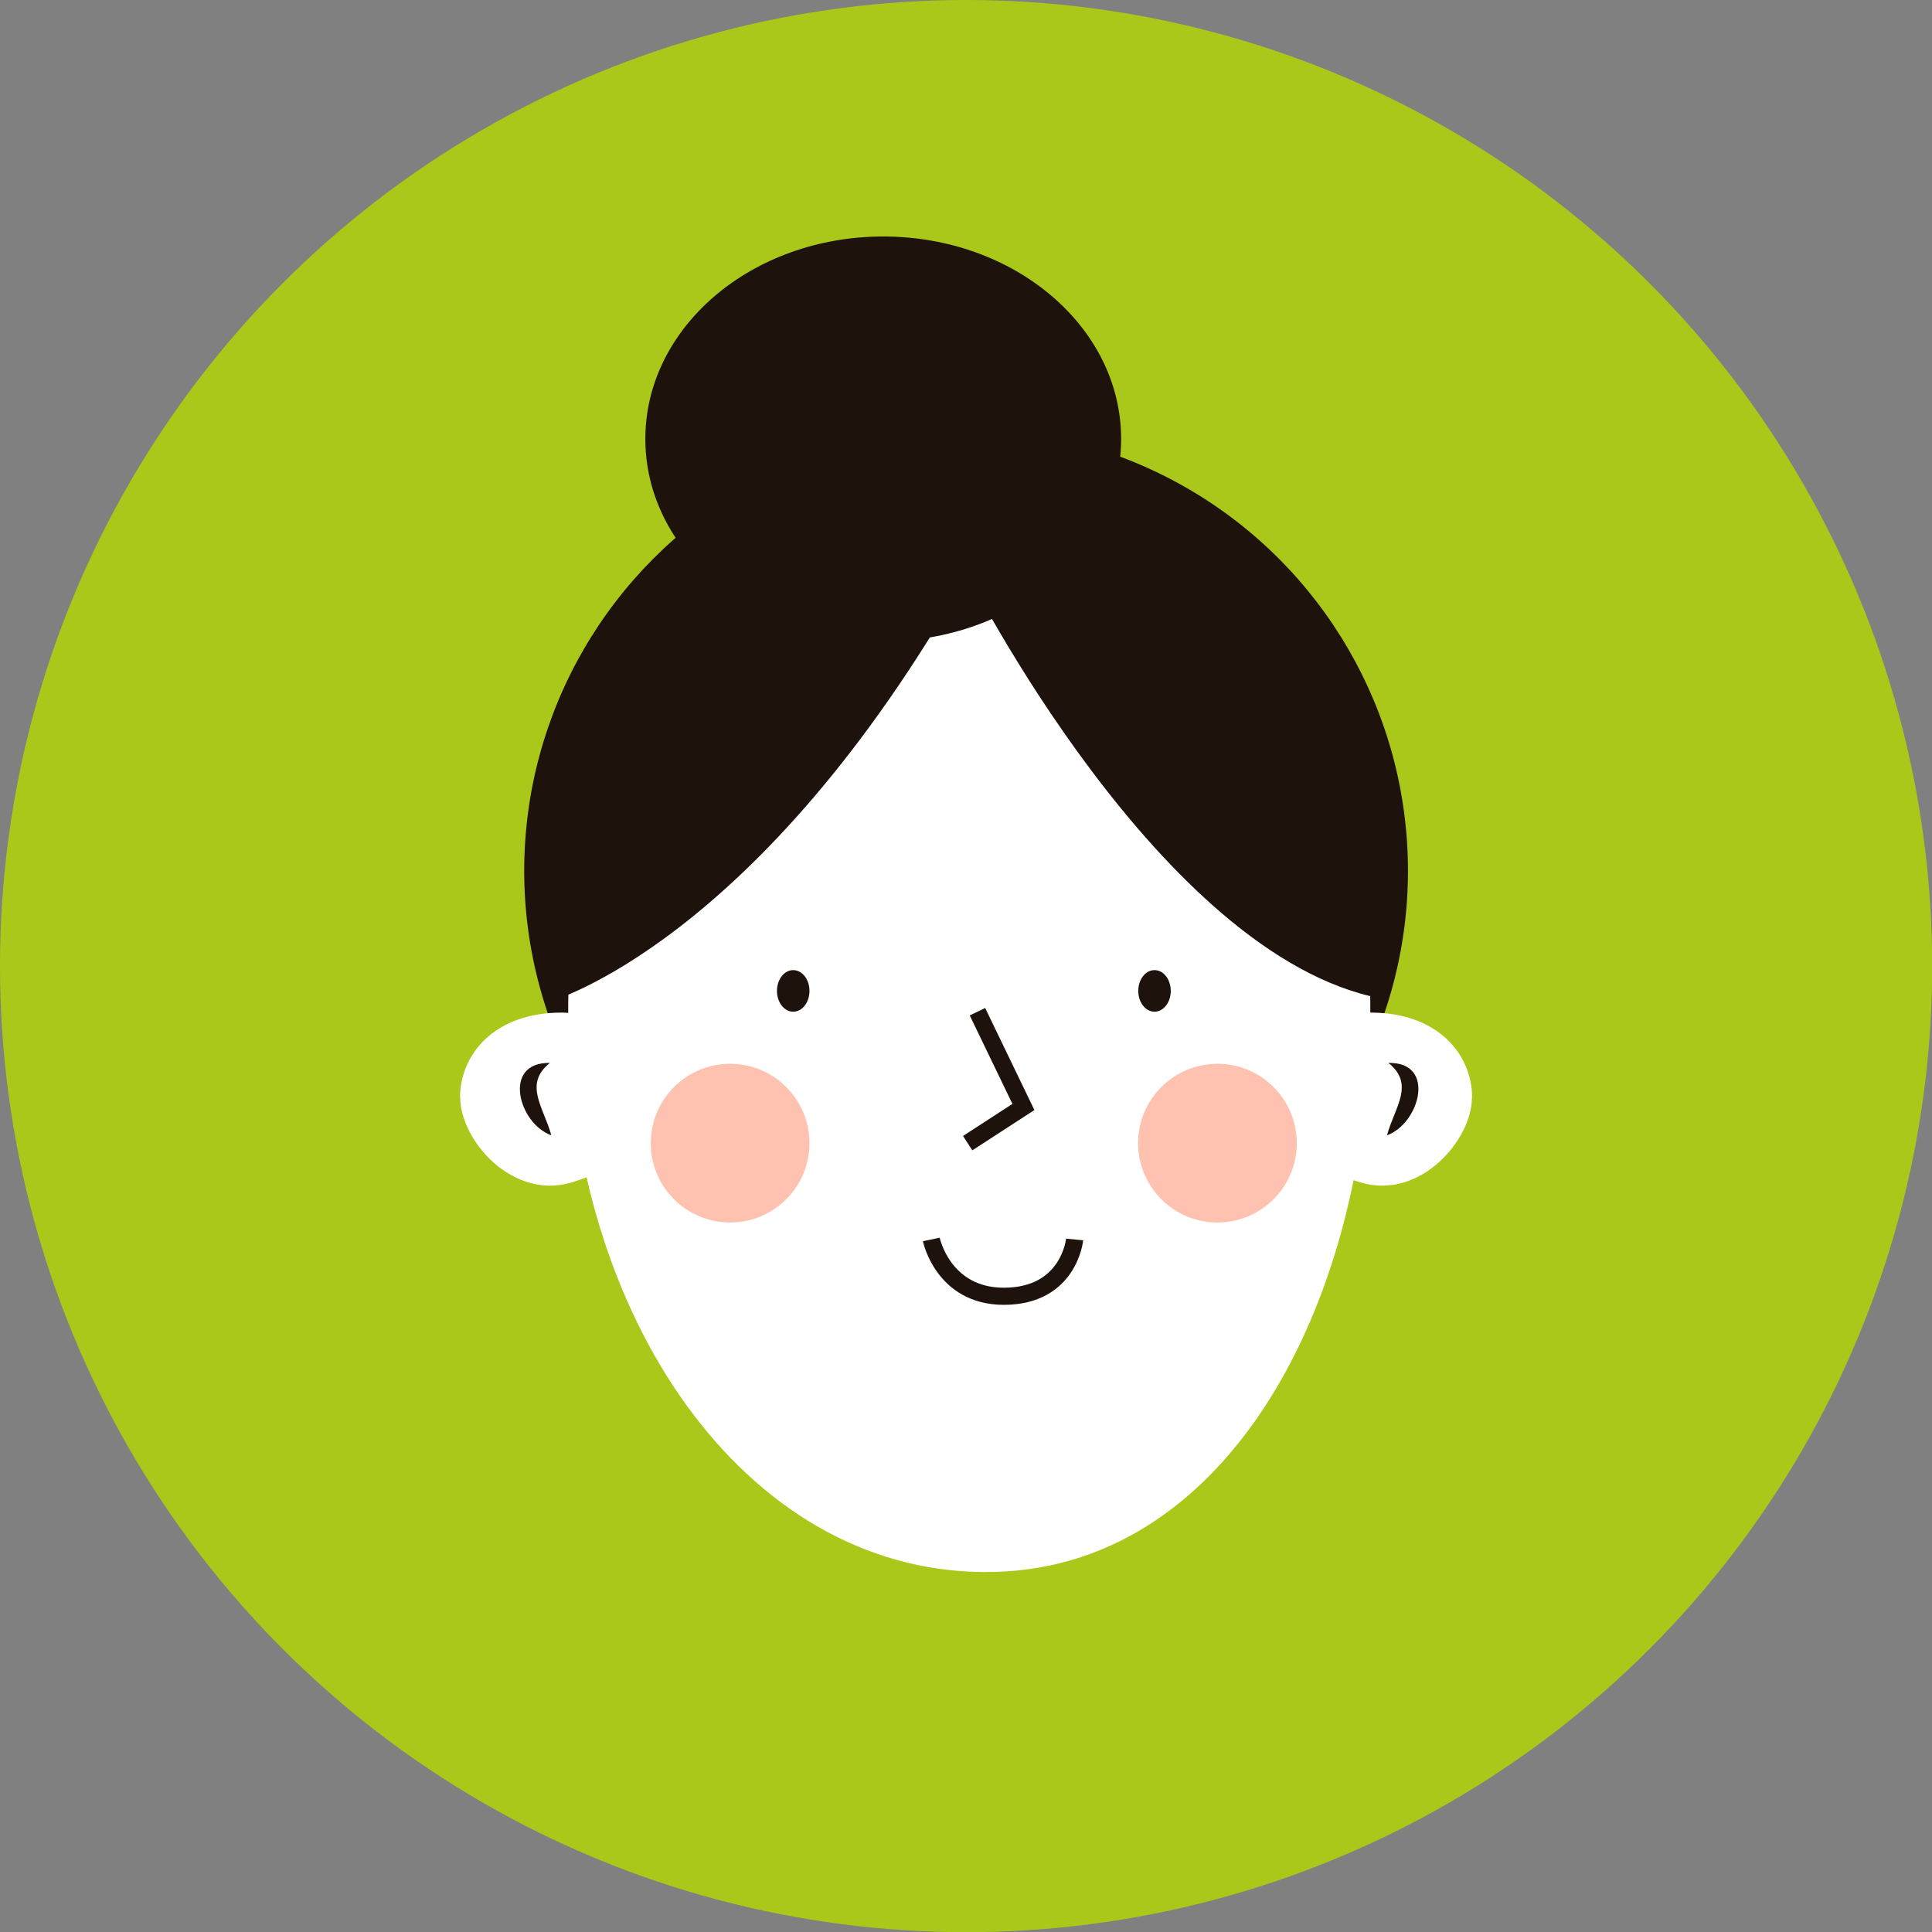 <svg xmlns="http://www.w3.org/2000/svg" id="_&#x30EC;&#x30A4;&#x30E4;&#x30FC;_2" data-name="&#x30EC;&#x30A4;&#x30E4;&#x30FC; 2" viewBox="0 0 110.53 110.53"><rect x="0" y="0" width="110.53" height="110.53" fill="#808080" stroke="none"/><defs><style>      .cls-1 {        fill: #1e120d;      }      .cls-1, .cls-2, .cls-3, .cls-4 {        stroke-width: 0px;      }      .cls-2 {        fill: #aac81a;      }      .cls-3 {        fill: #fff;      }      .cls-4 {        fill: #ffc2b0;      }      .cls-5 {        fill: none;        stroke: #1e120d;        stroke-miterlimit: 10;        stroke-width: .98px;      }    </style></defs><g id="OBJECTS"><g><g><circle class="cls-2" cx="55.27" cy="55.27" r="55.27"></circle><circle class="cls-1" cx="55.27" cy="49.82" r="25.28"></circle><path class="cls-3" d="M84.21,62.79c0,2.42-2.95,5.85-6.33,4.87-2.33-.68-5.3-2.44-5.3-4.87s3.39-4.86,5.82-4.86c3.91,0,5.82,2.44,5.82,4.86Z"></path><path class="cls-3" d="M26.33,62.79c0,2.42,2.95,5.85,6.33,4.87,2.33-.68,5.3-2.44,5.3-4.87s-3.39-4.86-5.82-4.86c-3.91,0-5.82,2.44-5.82,4.86Z"></path><path class="cls-3" d="M78.38,56.49c.43,16.92-7.58,33.09-21.48,33.44-13.91.36-23.95-14.09-24.38-31-.43-16.92,8.91-29.9,22.82-30.26,13.91-.36,22.62,10.9,23.05,27.82Z"></path><g><g><path class="cls-1" d="M79.35,64.95c.43-1.59,1.62-2.92.08-4.14,2.75-.06,1.8,3.46-.08,4.14h0Z"></path><path class="cls-1" d="M31.54,64.95c-1.88-.67-2.83-4.19-.08-4.14-1.53,1.22-.35,2.55.08,4.14h0Z"></path></g><g><g><g><polyline class="cls-5" points="55.92 57.88 58.55 63.33 55.36 65.4"></polyline><g><ellipse class="cls-1" cx="45.38" cy="56.69" rx=".93" ry="1.19"></ellipse><ellipse class="cls-1" cx="66.05" cy="56.69" rx=".93" ry="1.19"></ellipse></g></g><path class="cls-5" d="M53.28,70.91s.67,3.25,4.15,3.25c3.74,0,4.05-3.25,4.05-3.25"></path></g><circle class="cls-4" cx="41.77" cy="65.4" r="4.54"></circle><circle class="cls-4" cx="69.65" cy="65.4" r="4.54"></circle></g></g><path class="cls-1" d="M31.37,57.33s12-3.27,23.98-24.49c0,0,10.98,21.84,23.64,24.28,0,0,1.08-4.81-.7-11.94-5.19-20.75-33.65-23.63-43.58-4.7-2.39,4.55-3.93,9.18-3.33,16.84Z"></path></g><ellipse class="cls-1" cx="50.53" cy="25.11" rx="13.61" ry="11.58"></ellipse></g></g></svg>